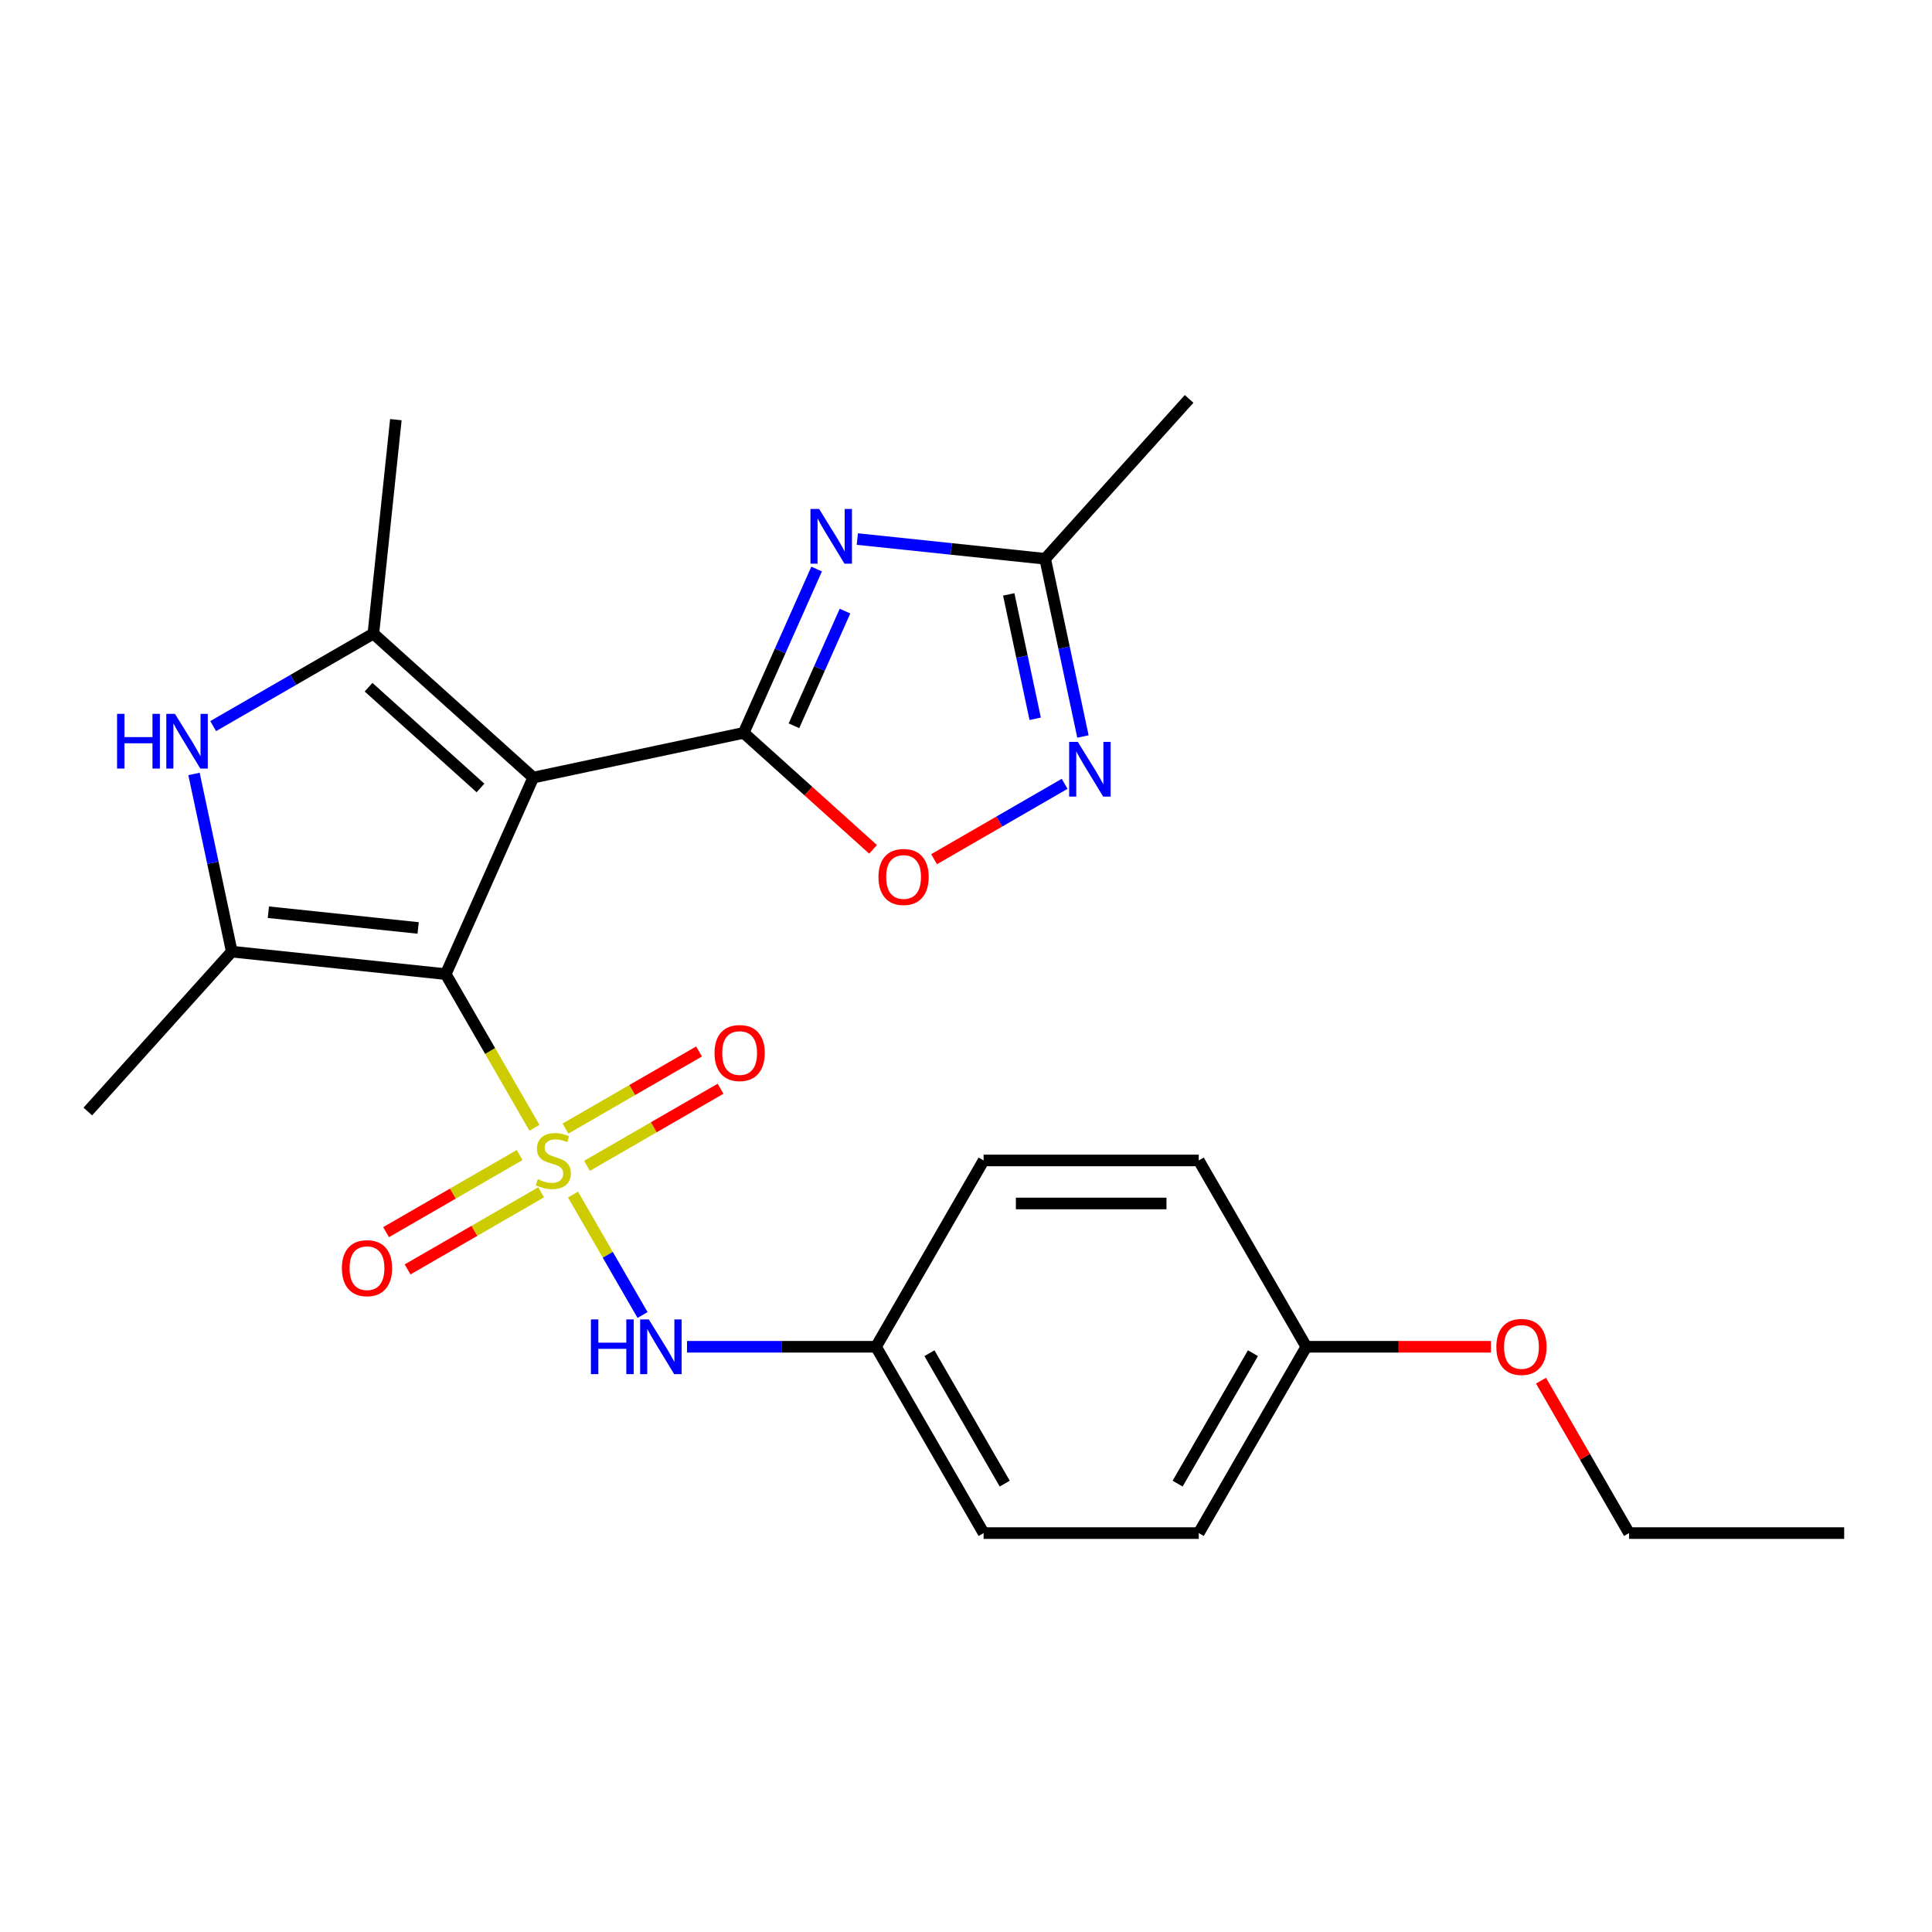 <?xml version='1.0' encoding='iso-8859-1'?>
<svg version='1.1' baseProfile='full'
              xmlns='http://www.w3.org/2000/svg'
                      xmlns:rdkit='http://www.rdkit.org/xml'
                      xmlns:xlink='http://www.w3.org/1999/xlink'
                  xml:space='preserve'
width='1000px' height='1000px' viewBox='0 0 1000 1000'>
<!-- END OF HEADER -->
<rect style='opacity:1.0;fill:#FFFFFF;stroke:none' width='1000' height='1000' x='0' y='0'> </rect>
<path class='bond-0' d='M 276.636,583.741 L 253.676,543.974' style='fill:none;fill-rule:evenodd;stroke:#CCCC00;stroke-width:6px;stroke-linecap:butt;stroke-linejoin:miter;stroke-opacity:1' />
<path class='bond-0' d='M 253.676,543.974 L 230.716,504.206' style='fill:none;fill-rule:evenodd;stroke:#000000;stroke-width:6px;stroke-linecap:butt;stroke-linejoin:miter;stroke-opacity:1' />
<path class='bond-9' d='M 296.594,618.309 L 314.59,649.48' style='fill:none;fill-rule:evenodd;stroke:#CCCC00;stroke-width:6px;stroke-linecap:butt;stroke-linejoin:miter;stroke-opacity:1' />
<path class='bond-9' d='M 314.59,649.48 L 332.586,680.65' style='fill:none;fill-rule:evenodd;stroke:#0000FF;stroke-width:6px;stroke-linecap:butt;stroke-linejoin:miter;stroke-opacity:1' />
<path class='bond-11' d='M 303.827,603.44 L 338.394,583.482' style='fill:none;fill-rule:evenodd;stroke:#CCCC00;stroke-width:6px;stroke-linecap:butt;stroke-linejoin:miter;stroke-opacity:1' />
<path class='bond-11' d='M 338.394,583.482 L 372.961,563.525' style='fill:none;fill-rule:evenodd;stroke:#FF0000;stroke-width:6px;stroke-linecap:butt;stroke-linejoin:miter;stroke-opacity:1' />
<path class='bond-11' d='M 292.691,584.152 L 327.258,564.195' style='fill:none;fill-rule:evenodd;stroke:#CCCC00;stroke-width:6px;stroke-linecap:butt;stroke-linejoin:miter;stroke-opacity:1' />
<path class='bond-11' d='M 327.258,564.195 L 361.825,544.237' style='fill:none;fill-rule:evenodd;stroke:#FF0000;stroke-width:6px;stroke-linecap:butt;stroke-linejoin:miter;stroke-opacity:1' />
<path class='bond-12' d='M 268.963,597.851 L 234.397,617.808' style='fill:none;fill-rule:evenodd;stroke:#CCCC00;stroke-width:6px;stroke-linecap:butt;stroke-linejoin:miter;stroke-opacity:1' />
<path class='bond-12' d='M 234.397,617.808 L 199.83,637.765' style='fill:none;fill-rule:evenodd;stroke:#FF0000;stroke-width:6px;stroke-linecap:butt;stroke-linejoin:miter;stroke-opacity:1' />
<path class='bond-12' d='M 280.099,617.139 L 245.532,637.096' style='fill:none;fill-rule:evenodd;stroke:#CCCC00;stroke-width:6px;stroke-linecap:butt;stroke-linejoin:miter;stroke-opacity:1' />
<path class='bond-12' d='M 245.532,637.096 L 210.966,657.053' style='fill:none;fill-rule:evenodd;stroke:#FF0000;stroke-width:6px;stroke-linecap:butt;stroke-linejoin:miter;stroke-opacity:1' />
<path class='bond-1' d='M 230.716,504.206 L 276.01,402.475' style='fill:none;fill-rule:evenodd;stroke:#000000;stroke-width:6px;stroke-linecap:butt;stroke-linejoin:miter;stroke-opacity:1' />
<path class='bond-3' d='M 230.716,504.206 L 119.968,492.566' style='fill:none;fill-rule:evenodd;stroke:#000000;stroke-width:6px;stroke-linecap:butt;stroke-linejoin:miter;stroke-opacity:1' />
<path class='bond-3' d='M 216.432,480.31 L 138.908,472.162' style='fill:none;fill-rule:evenodd;stroke:#000000;stroke-width:6px;stroke-linecap:butt;stroke-linejoin:miter;stroke-opacity:1' />
<path class='bond-2' d='M 276.01,402.475 L 384.935,379.323' style='fill:none;fill-rule:evenodd;stroke:#000000;stroke-width:6px;stroke-linecap:butt;stroke-linejoin:miter;stroke-opacity:1' />
<path class='bond-5' d='M 276.01,402.475 L 193.254,327.962' style='fill:none;fill-rule:evenodd;stroke:#000000;stroke-width:6px;stroke-linecap:butt;stroke-linejoin:miter;stroke-opacity:1' />
<path class='bond-5' d='M 248.694,407.849 L 190.765,355.69' style='fill:none;fill-rule:evenodd;stroke:#000000;stroke-width:6px;stroke-linecap:butt;stroke-linejoin:miter;stroke-opacity:1' />
<path class='bond-4' d='M 384.935,379.323 L 403.809,336.929' style='fill:none;fill-rule:evenodd;stroke:#000000;stroke-width:6px;stroke-linecap:butt;stroke-linejoin:miter;stroke-opacity:1' />
<path class='bond-4' d='M 403.809,336.929 L 422.684,294.536' style='fill:none;fill-rule:evenodd;stroke:#0000FF;stroke-width:6px;stroke-linecap:butt;stroke-linejoin:miter;stroke-opacity:1' />
<path class='bond-4' d='M 410.943,375.663 L 424.156,345.988' style='fill:none;fill-rule:evenodd;stroke:#000000;stroke-width:6px;stroke-linecap:butt;stroke-linejoin:miter;stroke-opacity:1' />
<path class='bond-4' d='M 424.156,345.988 L 437.368,316.312' style='fill:none;fill-rule:evenodd;stroke:#0000FF;stroke-width:6px;stroke-linecap:butt;stroke-linejoin:miter;stroke-opacity:1' />
<path class='bond-7' d='M 384.935,379.323 L 418.42,409.473' style='fill:none;fill-rule:evenodd;stroke:#000000;stroke-width:6px;stroke-linecap:butt;stroke-linejoin:miter;stroke-opacity:1' />
<path class='bond-7' d='M 418.42,409.473 L 451.906,439.624' style='fill:none;fill-rule:evenodd;stroke:#FF0000;stroke-width:6px;stroke-linecap:butt;stroke-linejoin:miter;stroke-opacity:1' />
<path class='bond-6' d='M 119.968,492.566 L 110.192,446.576' style='fill:none;fill-rule:evenodd;stroke:#000000;stroke-width:6px;stroke-linecap:butt;stroke-linejoin:miter;stroke-opacity:1' />
<path class='bond-6' d='M 110.192,446.576 L 100.417,400.585' style='fill:none;fill-rule:evenodd;stroke:#0000FF;stroke-width:6px;stroke-linecap:butt;stroke-linejoin:miter;stroke-opacity:1' />
<path class='bond-14' d='M 119.968,492.566 L 45.455,575.321' style='fill:none;fill-rule:evenodd;stroke:#000000;stroke-width:6px;stroke-linecap:butt;stroke-linejoin:miter;stroke-opacity:1' />
<path class='bond-10' d='M 443.752,279.013 L 492.364,284.122' style='fill:none;fill-rule:evenodd;stroke:#0000FF;stroke-width:6px;stroke-linecap:butt;stroke-linejoin:miter;stroke-opacity:1' />
<path class='bond-10' d='M 492.364,284.122 L 540.976,289.232' style='fill:none;fill-rule:evenodd;stroke:#000000;stroke-width:6px;stroke-linecap:butt;stroke-linejoin:miter;stroke-opacity:1' />
<path class='bond-15' d='M 193.254,327.962 L 204.894,217.214' style='fill:none;fill-rule:evenodd;stroke:#000000;stroke-width:6px;stroke-linecap:butt;stroke-linejoin:miter;stroke-opacity:1' />
<path class='bond-25' d='M 193.254,327.962 L 151.797,351.898' style='fill:none;fill-rule:evenodd;stroke:#000000;stroke-width:6px;stroke-linecap:butt;stroke-linejoin:miter;stroke-opacity:1' />
<path class='bond-25' d='M 151.797,351.898 L 110.339,375.833' style='fill:none;fill-rule:evenodd;stroke:#0000FF;stroke-width:6px;stroke-linecap:butt;stroke-linejoin:miter;stroke-opacity:1' />
<path class='bond-8' d='M 483.474,444.723 L 517.267,425.212' style='fill:none;fill-rule:evenodd;stroke:#FF0000;stroke-width:6px;stroke-linecap:butt;stroke-linejoin:miter;stroke-opacity:1' />
<path class='bond-8' d='M 517.267,425.212 L 551.061,405.702' style='fill:none;fill-rule:evenodd;stroke:#0000FF;stroke-width:6px;stroke-linecap:butt;stroke-linejoin:miter;stroke-opacity:1' />
<path class='bond-27' d='M 560.528,381.213 L 550.752,335.222' style='fill:none;fill-rule:evenodd;stroke:#0000FF;stroke-width:6px;stroke-linecap:butt;stroke-linejoin:miter;stroke-opacity:1' />
<path class='bond-27' d='M 550.752,335.222 L 540.976,289.232' style='fill:none;fill-rule:evenodd;stroke:#000000;stroke-width:6px;stroke-linecap:butt;stroke-linejoin:miter;stroke-opacity:1' />
<path class='bond-27' d='M 535.81,372.046 L 528.967,339.853' style='fill:none;fill-rule:evenodd;stroke:#0000FF;stroke-width:6px;stroke-linecap:butt;stroke-linejoin:miter;stroke-opacity:1' />
<path class='bond-27' d='M 528.967,339.853 L 522.124,307.659' style='fill:none;fill-rule:evenodd;stroke:#000000;stroke-width:6px;stroke-linecap:butt;stroke-linejoin:miter;stroke-opacity:1' />
<path class='bond-13' d='M 355.598,697.084 L 404.516,697.084' style='fill:none;fill-rule:evenodd;stroke:#0000FF;stroke-width:6px;stroke-linecap:butt;stroke-linejoin:miter;stroke-opacity:1' />
<path class='bond-13' d='M 404.516,697.084 L 453.433,697.084' style='fill:none;fill-rule:evenodd;stroke:#000000;stroke-width:6px;stroke-linecap:butt;stroke-linejoin:miter;stroke-opacity:1' />
<path class='bond-22' d='M 540.976,289.232 L 615.49,206.476' style='fill:none;fill-rule:evenodd;stroke:#000000;stroke-width:6px;stroke-linecap:butt;stroke-linejoin:miter;stroke-opacity:1' />
<path class='bond-17' d='M 453.433,697.084 L 509.112,600.645' style='fill:none;fill-rule:evenodd;stroke:#000000;stroke-width:6px;stroke-linecap:butt;stroke-linejoin:miter;stroke-opacity:1' />
<path class='bond-18' d='M 453.433,697.084 L 509.112,793.524' style='fill:none;fill-rule:evenodd;stroke:#000000;stroke-width:6px;stroke-linecap:butt;stroke-linejoin:miter;stroke-opacity:1' />
<path class='bond-18' d='M 481.073,700.415 L 520.048,767.922' style='fill:none;fill-rule:evenodd;stroke:#000000;stroke-width:6px;stroke-linecap:butt;stroke-linejoin:miter;stroke-opacity:1' />
<path class='bond-16' d='M 676.15,697.084 L 620.47,793.524' style='fill:none;fill-rule:evenodd;stroke:#000000;stroke-width:6px;stroke-linecap:butt;stroke-linejoin:miter;stroke-opacity:1' />
<path class='bond-16' d='M 648.51,700.415 L 609.534,767.922' style='fill:none;fill-rule:evenodd;stroke:#000000;stroke-width:6px;stroke-linecap:butt;stroke-linejoin:miter;stroke-opacity:1' />
<path class='bond-21' d='M 676.15,697.084 L 723.937,697.084' style='fill:none;fill-rule:evenodd;stroke:#000000;stroke-width:6px;stroke-linecap:butt;stroke-linejoin:miter;stroke-opacity:1' />
<path class='bond-21' d='M 723.937,697.084 L 771.724,697.084' style='fill:none;fill-rule:evenodd;stroke:#FF0000;stroke-width:6px;stroke-linecap:butt;stroke-linejoin:miter;stroke-opacity:1' />
<path class='bond-26' d='M 676.15,697.084 L 620.47,600.645' style='fill:none;fill-rule:evenodd;stroke:#000000;stroke-width:6px;stroke-linecap:butt;stroke-linejoin:miter;stroke-opacity:1' />
<path class='bond-20' d='M 509.112,600.645 L 620.47,600.645' style='fill:none;fill-rule:evenodd;stroke:#000000;stroke-width:6px;stroke-linecap:butt;stroke-linejoin:miter;stroke-opacity:1' />
<path class='bond-20' d='M 525.816,622.917 L 603.767,622.917' style='fill:none;fill-rule:evenodd;stroke:#000000;stroke-width:6px;stroke-linecap:butt;stroke-linejoin:miter;stroke-opacity:1' />
<path class='bond-19' d='M 509.112,793.524 L 620.47,793.524' style='fill:none;fill-rule:evenodd;stroke:#000000;stroke-width:6px;stroke-linecap:butt;stroke-linejoin:miter;stroke-opacity:1' />
<path class='bond-23' d='M 797.637,714.628 L 820.412,754.076' style='fill:none;fill-rule:evenodd;stroke:#FF0000;stroke-width:6px;stroke-linecap:butt;stroke-linejoin:miter;stroke-opacity:1' />
<path class='bond-23' d='M 820.412,754.076 L 843.187,793.524' style='fill:none;fill-rule:evenodd;stroke:#000000;stroke-width:6px;stroke-linecap:butt;stroke-linejoin:miter;stroke-opacity:1' />
<path class='bond-24' d='M 843.187,793.524 L 954.545,793.524' style='fill:none;fill-rule:evenodd;stroke:#000000;stroke-width:6px;stroke-linecap:butt;stroke-linejoin:miter;stroke-opacity:1' />
<path  class='atom-0' d='M 278.395 610.365
Q 278.715 610.485, 280.035 611.045
Q 281.355 611.605, 282.795 611.965
Q 284.275 612.285, 285.715 612.285
Q 288.395 612.285, 289.955 611.005
Q 291.515 609.685, 291.515 607.405
Q 291.515 605.845, 290.715 604.885
Q 289.955 603.925, 288.755 603.405
Q 287.555 602.885, 285.555 602.285
Q 283.035 601.525, 281.515 600.805
Q 280.035 600.085, 278.955 598.565
Q 277.915 597.045, 277.915 594.485
Q 277.915 590.925, 280.315 588.725
Q 282.755 586.525, 287.555 586.525
Q 290.835 586.525, 294.555 588.085
L 293.635 591.165
Q 290.235 589.765, 287.675 589.765
Q 284.915 589.765, 283.395 590.925
Q 281.875 592.045, 281.915 594.005
Q 281.915 595.525, 282.675 596.445
Q 283.475 597.365, 284.595 597.885
Q 285.755 598.405, 287.675 599.005
Q 290.235 599.805, 291.755 600.605
Q 293.275 601.405, 294.355 603.045
Q 295.475 604.645, 295.475 607.405
Q 295.475 611.325, 292.835 613.445
Q 290.235 615.525, 285.875 615.525
Q 283.355 615.525, 281.435 614.965
Q 279.555 614.445, 277.315 613.525
L 278.395 610.365
' fill='#CCCC00'/>
<path  class='atom-5' d='M 423.968 263.432
L 433.248 278.432
Q 434.168 279.912, 435.648 282.592
Q 437.128 285.272, 437.208 285.432
L 437.208 263.432
L 440.968 263.432
L 440.968 291.752
L 437.088 291.752
L 427.128 275.352
Q 425.968 273.432, 424.728 271.232
Q 423.528 269.032, 423.168 268.352
L 423.168 291.752
L 419.488 291.752
L 419.488 263.432
L 423.968 263.432
' fill='#0000FF'/>
<path  class='atom-7' d='M 60.595 369.481
L 64.435 369.481
L 64.435 381.521
L 78.915 381.521
L 78.915 369.481
L 82.755 369.481
L 82.755 397.801
L 78.915 397.801
L 78.915 384.721
L 64.435 384.721
L 64.435 397.801
L 60.595 397.801
L 60.595 369.481
' fill='#0000FF'/>
<path  class='atom-7' d='M 90.555 369.481
L 99.835 384.481
Q 100.755 385.961, 102.235 388.641
Q 103.715 391.321, 103.795 391.481
L 103.795 369.481
L 107.555 369.481
L 107.555 397.801
L 103.675 397.801
L 93.715 381.401
Q 92.555 379.481, 91.315 377.281
Q 90.115 375.081, 89.755 374.401
L 89.755 397.801
L 86.075 397.801
L 86.075 369.481
L 90.555 369.481
' fill='#0000FF'/>
<path  class='atom-8' d='M 454.69 453.916
Q 454.69 447.116, 458.05 443.316
Q 461.41 439.516, 467.69 439.516
Q 473.97 439.516, 477.33 443.316
Q 480.69 447.116, 480.69 453.916
Q 480.69 460.796, 477.29 464.716
Q 473.89 468.596, 467.69 468.596
Q 461.45 468.596, 458.05 464.716
Q 454.69 460.836, 454.69 453.916
M 467.69 465.396
Q 472.01 465.396, 474.33 462.516
Q 476.69 459.596, 476.69 453.916
Q 476.69 448.356, 474.33 445.556
Q 472.01 442.716, 467.69 442.716
Q 463.37 442.716, 461.01 445.516
Q 458.69 448.316, 458.69 453.916
Q 458.69 459.636, 461.01 462.516
Q 463.37 465.396, 467.69 465.396
' fill='#FF0000'/>
<path  class='atom-9' d='M 557.869 383.997
L 567.149 398.997
Q 568.069 400.477, 569.549 403.157
Q 571.029 405.837, 571.109 405.997
L 571.109 383.997
L 574.869 383.997
L 574.869 412.317
L 570.989 412.317
L 561.029 395.917
Q 559.869 393.997, 558.629 391.797
Q 557.429 389.597, 557.069 388.917
L 557.069 412.317
L 553.389 412.317
L 553.389 383.997
L 557.869 383.997
' fill='#0000FF'/>
<path  class='atom-10' d='M 305.855 682.924
L 309.695 682.924
L 309.695 694.964
L 324.175 694.964
L 324.175 682.924
L 328.015 682.924
L 328.015 711.244
L 324.175 711.244
L 324.175 698.164
L 309.695 698.164
L 309.695 711.244
L 305.855 711.244
L 305.855 682.924
' fill='#0000FF'/>
<path  class='atom-10' d='M 335.815 682.924
L 345.095 697.924
Q 346.015 699.404, 347.495 702.084
Q 348.975 704.764, 349.055 704.924
L 349.055 682.924
L 352.815 682.924
L 352.815 711.244
L 348.935 711.244
L 338.975 694.844
Q 337.815 692.924, 336.575 690.724
Q 335.375 688.524, 335.015 687.844
L 335.015 711.244
L 331.335 711.244
L 331.335 682.924
L 335.815 682.924
' fill='#0000FF'/>
<path  class='atom-12' d='M 369.834 545.046
Q 369.834 538.246, 373.194 534.446
Q 376.554 530.646, 382.834 530.646
Q 389.114 530.646, 392.474 534.446
Q 395.834 538.246, 395.834 545.046
Q 395.834 551.926, 392.434 555.846
Q 389.034 559.726, 382.834 559.726
Q 376.594 559.726, 373.194 555.846
Q 369.834 551.966, 369.834 545.046
M 382.834 556.526
Q 387.154 556.526, 389.474 553.646
Q 391.834 550.726, 391.834 545.046
Q 391.834 539.486, 389.474 536.686
Q 387.154 533.846, 382.834 533.846
Q 378.514 533.846, 376.154 536.646
Q 373.834 539.446, 373.834 545.046
Q 373.834 550.766, 376.154 553.646
Q 378.514 556.526, 382.834 556.526
' fill='#FF0000'/>
<path  class='atom-13' d='M 176.956 656.404
Q 176.956 649.604, 180.316 645.804
Q 183.676 642.004, 189.956 642.004
Q 196.236 642.004, 199.596 645.804
Q 202.956 649.604, 202.956 656.404
Q 202.956 663.284, 199.556 667.204
Q 196.156 671.084, 189.956 671.084
Q 183.716 671.084, 180.316 667.204
Q 176.956 663.324, 176.956 656.404
M 189.956 667.884
Q 194.276 667.884, 196.596 665.004
Q 198.956 662.084, 198.956 656.404
Q 198.956 650.844, 196.596 648.044
Q 194.276 645.204, 189.956 645.204
Q 185.636 645.204, 183.276 648.004
Q 180.956 650.804, 180.956 656.404
Q 180.956 662.124, 183.276 665.004
Q 185.636 667.884, 189.956 667.884
' fill='#FF0000'/>
<path  class='atom-22' d='M 774.508 697.164
Q 774.508 690.364, 777.868 686.564
Q 781.228 682.764, 787.508 682.764
Q 793.788 682.764, 797.148 686.564
Q 800.508 690.364, 800.508 697.164
Q 800.508 704.044, 797.108 707.964
Q 793.708 711.844, 787.508 711.844
Q 781.268 711.844, 777.868 707.964
Q 774.508 704.084, 774.508 697.164
M 787.508 708.644
Q 791.828 708.644, 794.148 705.764
Q 796.508 702.844, 796.508 697.164
Q 796.508 691.604, 794.148 688.804
Q 791.828 685.964, 787.508 685.964
Q 783.188 685.964, 780.828 688.764
Q 778.508 691.564, 778.508 697.164
Q 778.508 702.884, 780.828 705.764
Q 783.188 708.644, 787.508 708.644
' fill='#FF0000'/>
</svg>
